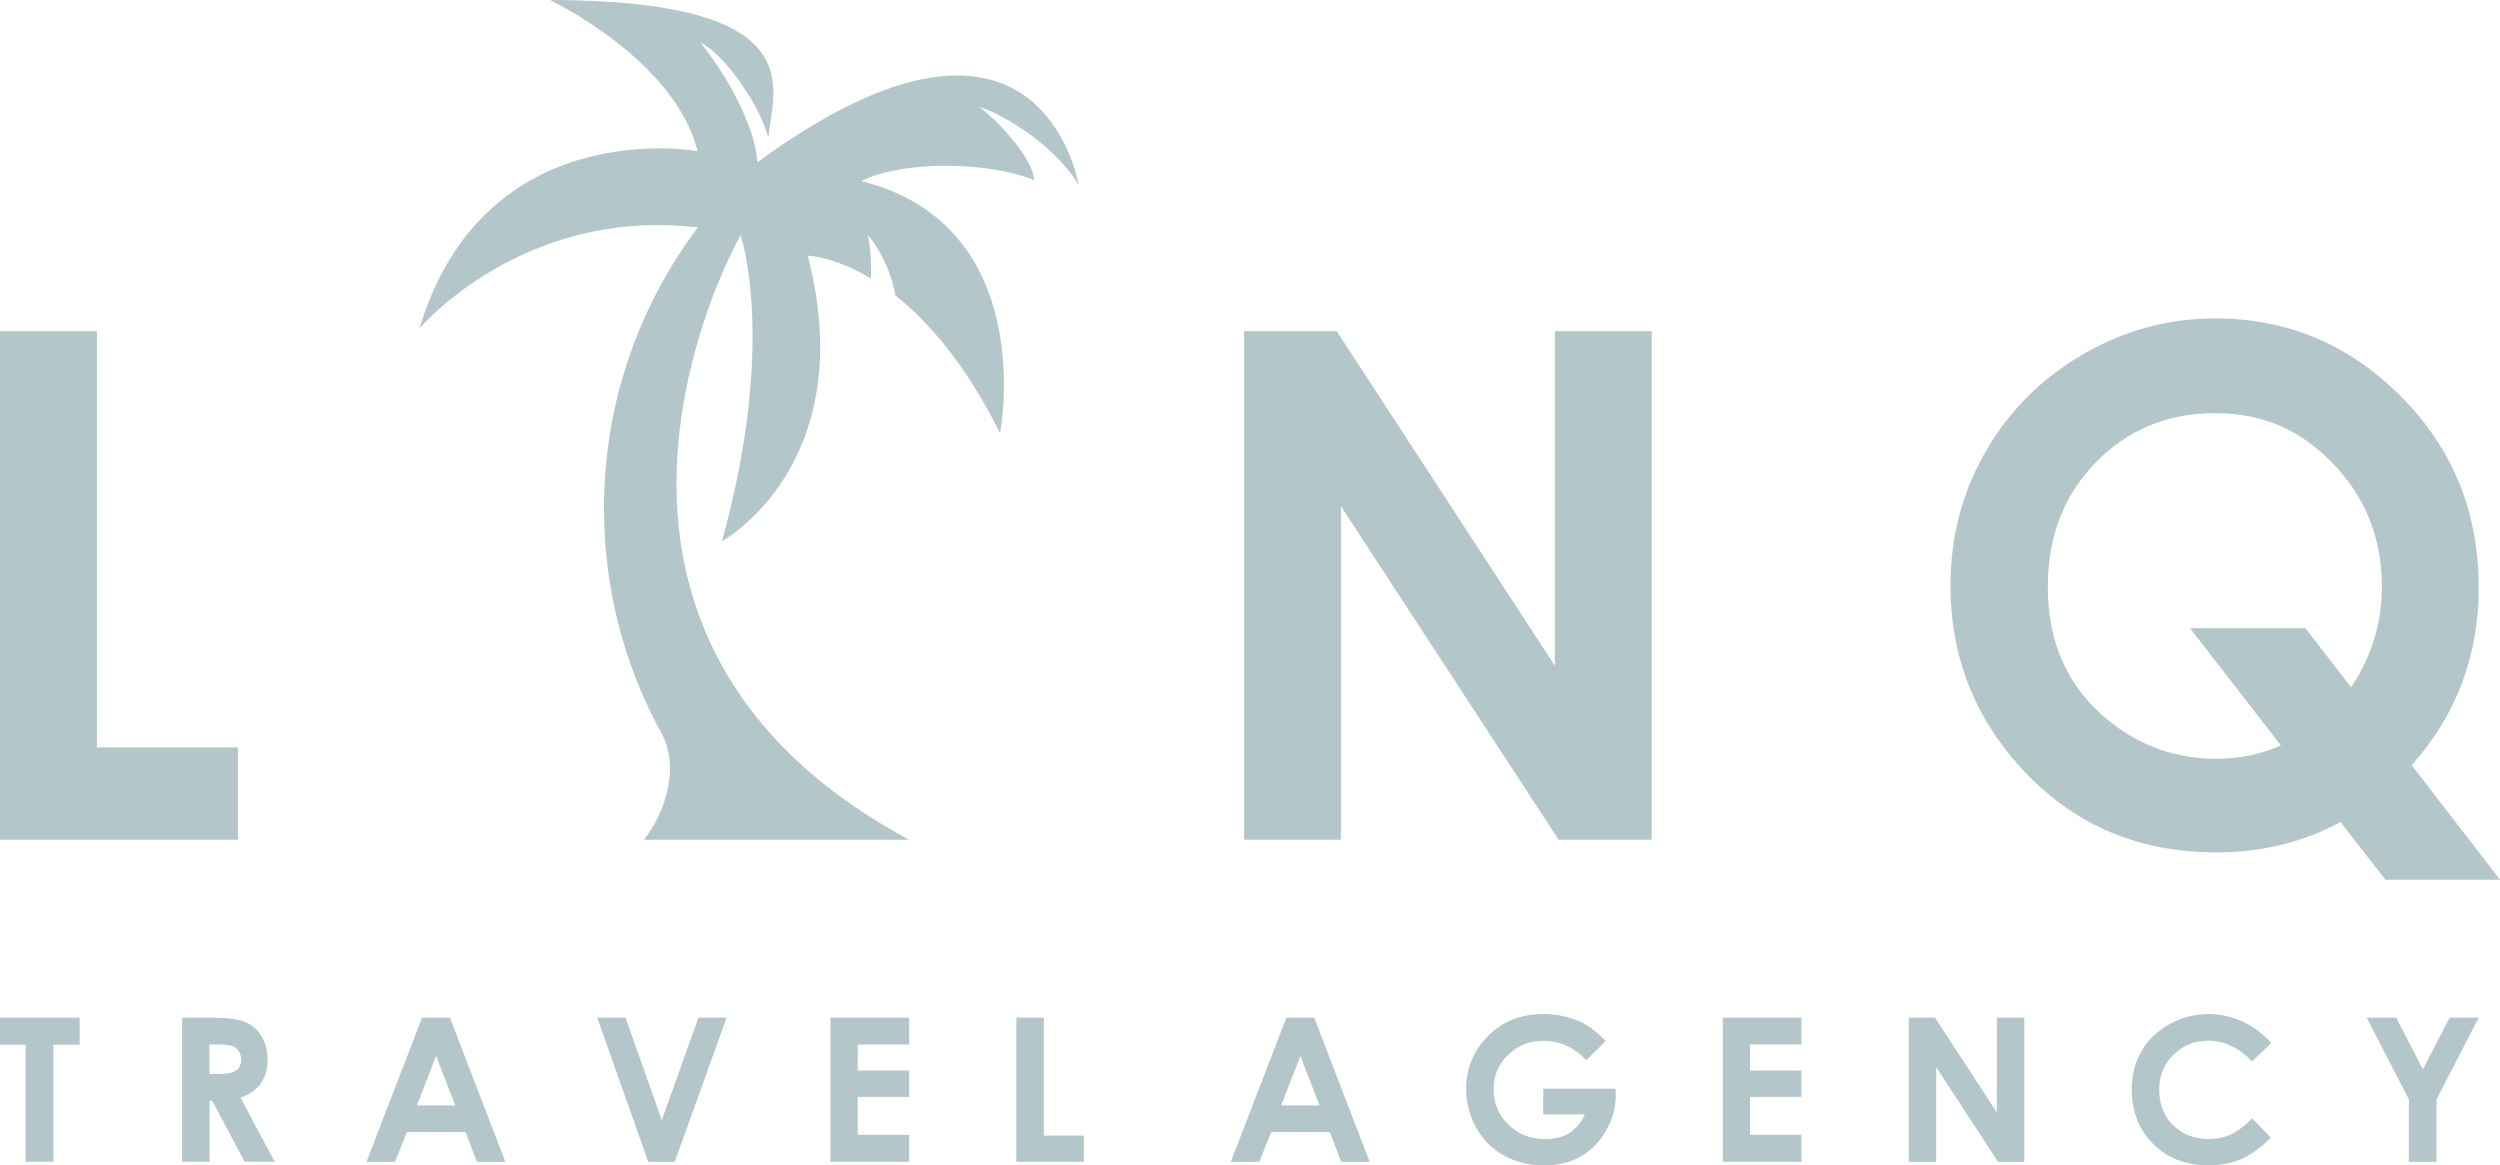 <?xml version="1.0" encoding="UTF-8"?>
<svg xmlns="http://www.w3.org/2000/svg" id="Layer_2" viewBox="0 0 233.2 108.71">
  <defs>
    <style>.cls-1{fill:#b3c6ca;stroke-width:0px;}</style>
  </defs>
  <g id="Layer_1-2">
    <polygon class="cls-1" points="77.47 108.37 84.81 108.37 84.81 105.86 80.01 105.86 80.01 102.32 84.81 102.32 84.81 99.86 80.01 99.86 80.01 97.43 84.81 97.43 84.81 94.93 77.47 94.93 77.47 108.37"></polygon>
    <polygon class="cls-1" points="97.37 94.93 94.81 94.93 94.81 108.37 101.1 108.37 101.1 105.93 97.37 105.93 97.37 94.93"></polygon>
    <polygon class="cls-1" points="61.73 104.48 58.35 94.93 55.71 94.93 60.47 108.37 62.94 108.37 67.78 94.93 65.15 94.93 61.73 104.48"></polygon>
    <path class="cls-1" d="m24.33,101.05c.42-.6.63-1.33.63-2.22,0-.84-.19-1.57-.57-2.18-.38-.61-.89-1.05-1.52-1.32-.63-.27-1.69-.4-3.17-.4h-2.71v13.44h2.56v-5.69h.24l3.03,5.69h2.8l-3.18-5.98c.85-.31,1.49-.75,1.92-1.35Zm-2.3-1.19c-.31.22-.87.32-1.69.32h-.8v-2.75h.7c.68,0,1.15.05,1.41.14.26.09.46.25.61.46.15.22.23.47.23.76,0,.49-.15.85-.46,1.06Z"></path>
    <path class="cls-1" d="m119.99,94.93l-5.18,13.44h2.66l1.1-2.77h5.48l1.05,2.77h2.66l-5.17-13.44h-2.59Zm-.48,8.18l1.79-4.61,1.78,4.61h-3.57Z"></path>
    <polygon class="cls-1" points="0 97.45 2.39 97.45 2.39 108.37 4.98 108.37 4.98 97.45 7.43 97.45 7.43 94.93 0 94.93 0 97.45"></polygon>
    <path class="cls-1" d="m39.37,94.93l-5.18,13.44h2.66l1.1-2.77h5.48l1.05,2.77h2.66l-5.17-13.44h-2.59Zm-.48,8.18l1.79-4.61,1.78,4.61h-3.57Z"></path>
    <path class="cls-1" d="m205.96,97.08c1.52,0,2.89.64,4.11,1.93l1.79-1.71c-.74-.86-1.63-1.53-2.65-2-1.03-.47-2.09-.71-3.2-.71-1.3,0-2.52.32-3.65.95-1.13.63-2,1.47-2.6,2.51-.61,1.04-.91,2.23-.91,3.57,0,2.07.67,3.77,2,5.09,1.33,1.33,3.04,1.99,5.13,1.99,1.14,0,2.14-.19,3.03-.56.88-.37,1.82-1.04,2.82-2.01l-1.74-1.81c-.74.73-1.41,1.24-2.03,1.51-.62.28-1.3.42-2.04.42-.87,0-1.66-.2-2.38-.59-.71-.4-1.26-.94-1.65-1.64-.39-.69-.58-1.49-.58-2.38,0-1.28.44-2.37,1.32-3.24.88-.88,1.96-1.32,3.25-1.32Z"></path>
    <path class="cls-1" d="m143.95,101.55v2.4h3.89c-.37.79-.86,1.37-1.47,1.75-.61.37-1.35.56-2.23.56-1.36,0-2.5-.45-3.43-1.35-.92-.9-1.39-2-1.39-3.3s.45-2.32,1.34-3.2c.89-.88,2-1.32,3.32-1.32,1.52,0,2.84.6,3.99,1.81l1.8-1.78c-.82-.89-1.66-1.52-2.52-1.88-1.02-.43-2.11-.65-3.28-.65-2.23,0-4.05.78-5.45,2.35-1.18,1.32-1.76,2.86-1.76,4.64,0,1.3.32,2.51.95,3.63.64,1.12,1.5,1.99,2.6,2.59,1.09.6,2.34.91,3.73.91,1.3,0,2.44-.27,3.41-.83.97-.55,1.76-1.36,2.36-2.41.61-1.05.91-2.17.91-3.34l-.02-.57h-6.76Z"></path>
    <polygon class="cls-1" points="186.27 103.77 180.5 94.93 178.05 94.93 178.05 108.37 180.61 108.37 180.61 99.55 186.37 108.37 188.83 108.37 188.83 94.93 186.27 94.93 186.27 103.77"></polygon>
    <polygon class="cls-1" points="228.5 94.93 226.01 99.75 223.51 94.93 220.76 94.93 224.7 102.55 224.7 108.37 227.28 108.37 227.28 102.55 231.21 94.93 228.5 94.93"></polygon>
    <polygon class="cls-1" points="160.7 108.37 168.04 108.37 168.04 105.86 163.24 105.86 163.24 102.32 168.04 102.32 168.04 99.86 163.24 99.86 163.24 97.43 168.04 97.43 168.04 94.93 160.7 94.93 160.7 108.37"></polygon>
    <path class="cls-1" d="m231.21,54.75c0-6.98-2.41-12.9-7.24-17.76-4.82-4.85-10.6-7.29-17.33-7.29-4.4,0-8.53,1.13-12.36,3.36-3.84,2.24-6.86,5.25-9.05,9.04-2.19,3.8-3.29,7.97-3.29,12.5,0,6.79,2.36,12.65,7.07,17.55,4.71,4.91,10.62,7.36,17.73,7.36,4.26,0,8.11-.95,11.58-2.83l4.19,5.38h10.7l-8.25-10.68c4.17-4.67,6.26-10.21,6.26-16.64Zm-11.9,9.36l-4.26-5.51h-10.76l8.47,10.93c-1.89.84-3.91,1.25-6.06,1.25-3.74,0-7.08-1.19-10.03-3.58-3.76-3.05-5.65-7.2-5.65-12.45,0-4.7,1.5-8.58,4.49-11.63,2.99-3.06,6.69-4.58,11.12-4.58s7.97,1.56,10.99,4.7c3.04,3.15,4.56,6.96,4.56,11.46,0,3.43-.96,6.57-2.87,9.41Z"></path>
    <path class="cls-1" d="m65.07,14.11C62.98,5.57,51.31,0,51.31,0c24.44.06,20.86,8.13,20.36,12.82-.92-3.38-4.4-8.02-6.32-8.82,2.26,2.76,5.02,7.49,5.31,11.13,26.48-19.36,29.95,2.11,29.95,2.11-2.46-4.09-7.76-6.89-9.29-7.28,2.29,1.74,5.07,5.04,5.14,6.84-4.58-1.84-12.49-1.76-16.11.09,16.67,4.18,12.94,23.51,12.94,23.51-3.25-6.5-6.74-10.44-9.77-12.84-.57-3.37-2.57-5.67-2.57-5.67.3,1.53.33,3,.29,4.09-3.46-2.08-5.89-2.13-5.89-2.13,5.03,19.5-8.01,26.65-8.01,26.65,5.18-18.69,1.74-28.56,1.74-28.56,0,0-9.55,16.67-4.5,33.58,2.44,8.16,8.27,16.38,20.22,22.81h-24.73c1.82-2.26,3.6-6.82,1.41-10.35-3.28-6.12-5.14-13.12-5.14-20.55,0-9.83,3.26-18.91,8.75-26.21-16.39-1.95-25.97,9.43-25.97,9.43,6.09-20.2,25.95-16.55,25.95-16.55Z"></path>
    <polygon class="cls-1" points="9.04 30.89 0 30.89 0 78.33 22.19 78.33 22.19 69.72 9.04 69.72 9.04 30.89"></polygon>
    <polygon class="cls-1" points="145.04 62.11 124.69 30.89 116.05 30.89 116.05 78.33 125.08 78.33 125.08 47.21 145.39 78.33 154.07 78.33 154.07 30.89 145.04 30.89 145.04 62.11"></polygon>
  </g>
</svg>
